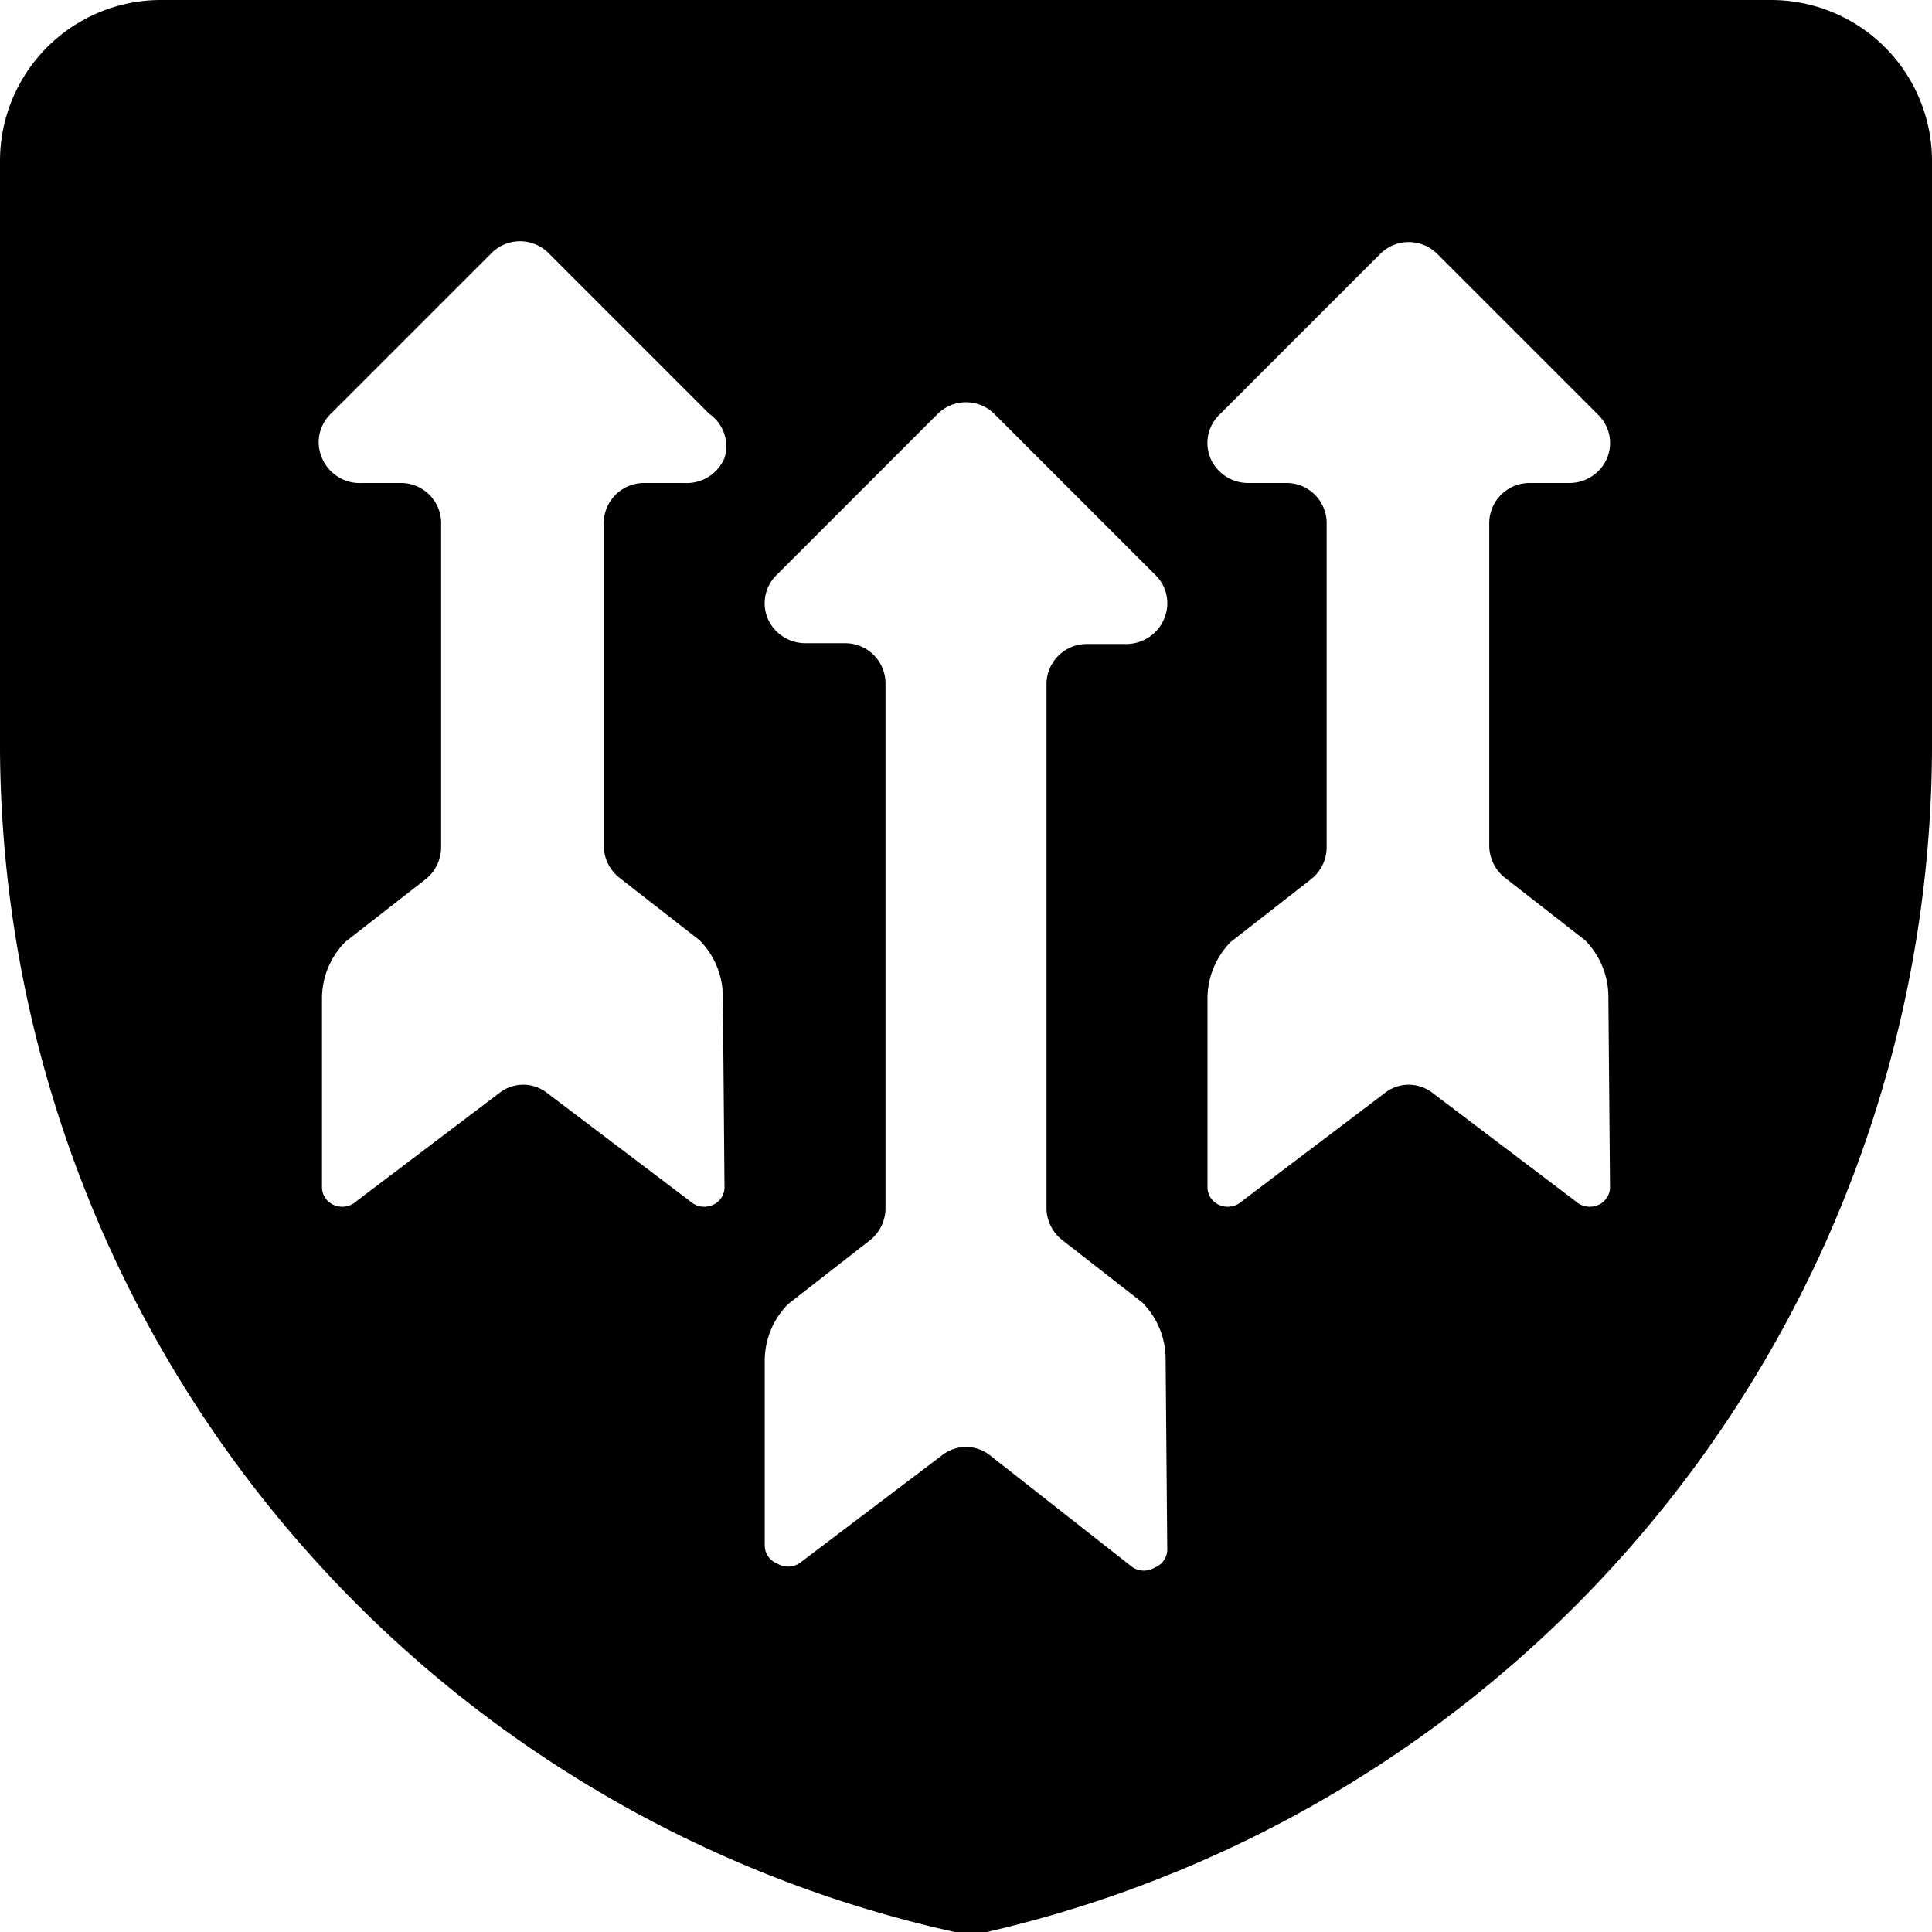 <svg xmlns="http://www.w3.org/2000/svg" viewBox="0 0 24 24"><path d="M24 2a2 2 0 0 0 -2 -2H2a2 2 0 0 0 -2 2v7.31A15.13 15.13 0 0 0 11.86 24a0.68 0.68 0 0 0 0.2 0 0.71 0.71 0 0 0 0.2 0A15.14 15.14 0 0 0 24 9.2ZM9 14.74a0.24 0.24 0 0 1 -0.15 0.23 0.26 0.26 0 0 1 -0.28 -0.05L6.8 13.58a0.48 0.48 0 0 0 -0.6 0l-1.77 1.34a0.26 0.26 0 0 1 -0.28 0.05 0.24 0.24 0 0 1 -0.15 -0.23v-2.33a1 1 0 0 1 0.29 -0.71l1 -0.78a0.51 0.51 0 0 0 0.19 -0.4v-4A0.5 0.5 0 0 0 5 6h-0.5a0.51 0.51 0 0 1 -0.5 -0.31 0.49 0.49 0 0 1 0.11 -0.55l2 -2a0.5 0.5 0 0 1 0.7 0l2 2a0.49 0.49 0 0 1 0.19 0.55 0.51 0.51 0 0 1 -0.5 0.31H8a0.5 0.5 0 0 0 -0.5 0.5v4a0.51 0.51 0 0 0 0.19 0.4l1 0.78a1 1 0 0 1 0.29 0.71Zm5.5 4.5a0.24 0.24 0 0 1 -0.15 0.23 0.26 0.26 0 0 1 -0.28 0l-1.77 -1.39a0.48 0.48 0 0 0 -0.6 0l-1.77 1.34a0.26 0.26 0 0 1 -0.28 0 0.24 0.24 0 0 1 -0.15 -0.23v-2.28a1 1 0 0 1 0.29 -0.71l1 -0.78A0.51 0.51 0 0 0 11 15V8.49a0.5 0.5 0 0 0 -0.5 -0.5H10a0.51 0.51 0 0 1 -0.46 -0.3 0.49 0.49 0 0 1 0.11 -0.55l2 -2a0.5 0.5 0 0 1 0.7 0l2 2a0.49 0.49 0 0 1 0.11 0.55A0.51 0.51 0 0 1 14 8h-0.5a0.5 0.5 0 0 0 -0.5 0.5V15a0.51 0.51 0 0 0 0.19 0.4l1 0.78a1 1 0 0 1 0.29 0.71Zm5.5 -4.5a0.24 0.24 0 0 1 -0.15 0.23 0.26 0.26 0 0 1 -0.28 -0.05l-1.77 -1.34a0.48 0.48 0 0 0 -0.6 0l-1.77 1.34a0.26 0.26 0 0 1 -0.28 0.05 0.24 0.24 0 0 1 -0.15 -0.23v-2.33a1 1 0 0 1 0.29 -0.71l1 -0.78a0.51 0.51 0 0 0 0.19 -0.4v-4A0.5 0.5 0 0 0 16 6h-0.5a0.51 0.51 0 0 1 -0.46 -0.3 0.49 0.49 0 0 1 0.11 -0.55l2 -2a0.5 0.5 0 0 1 0.7 0l2 2a0.49 0.49 0 0 1 0.11 0.55 0.51 0.51 0 0 1 -0.46 0.3H19a0.5 0.5 0 0 0 -0.5 0.5v4a0.51 0.51 0 0 0 0.19 0.4l1 0.78a1 1 0 0 1 0.29 0.71Z" fill="#000000" stroke-width="1"></path></svg>